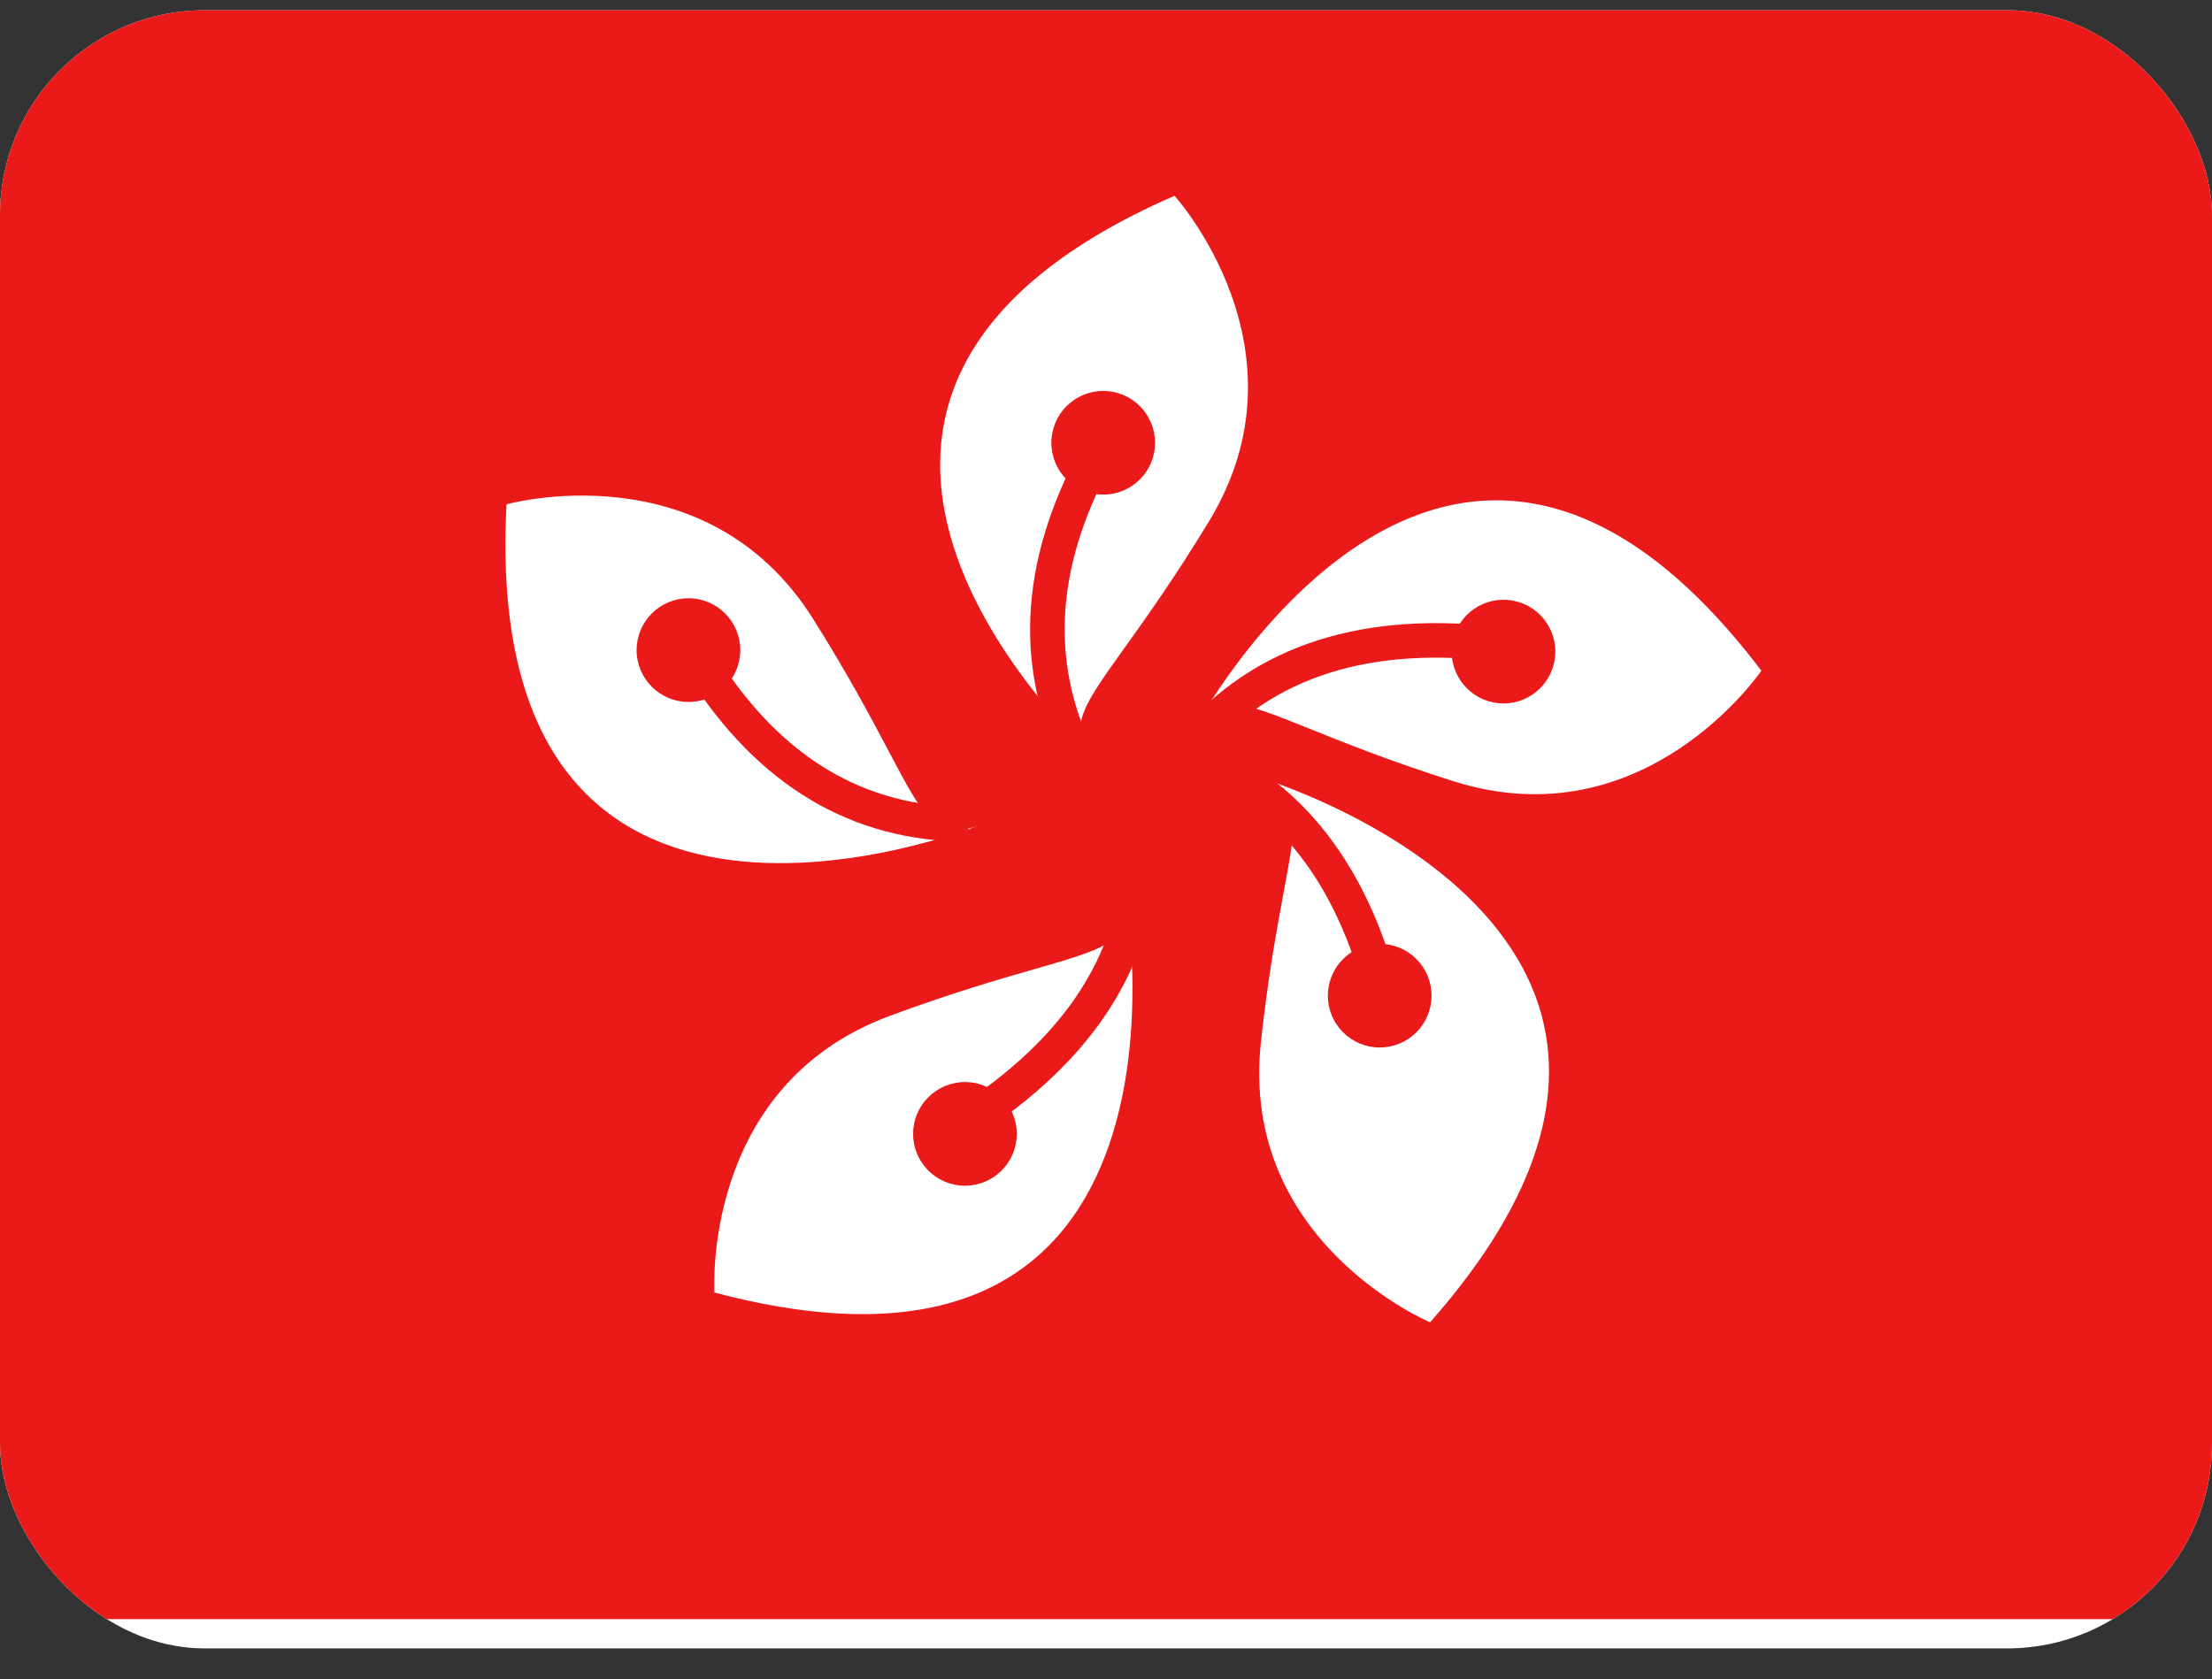 <svg width="54" height="41" viewBox="0 0 54 41" fill="none" xmlns="http://www.w3.org/2000/svg">
<rect x="0" y="0" width="54" height="41" fill="#333333" stroke="none"/>
<g clip-path="url(#clip0_3288_24295)">
<rect y="0.25" width="54" height="40" rx="5" fill="white"/>
<path fill-rule="evenodd" clip-rule="evenodd" d="M0 -0.965V39.535H54V-0.965H0Z" fill="#EA1A1A"/>
<mask id="mask0_3288_24295" style="mask-type:luminance" maskUnits="userSpaceOnUse" x="0" y="-1" width="54" height="41">
<path fill-rule="evenodd" clip-rule="evenodd" d="M0 -0.965V39.535H54V-0.965H0Z" fill="white"/>
</mask>
<g mask="url(#mask0_3288_24295)">
<path fill-rule="evenodd" clip-rule="evenodd" d="M26.784 18.57C26.784 18.57 17.014 9.857 28.673 4.78C28.673 4.78 32.063 8.521 29.52 12.72C28.685 14.097 27.981 15.081 27.452 15.82L27.452 15.82C26.369 17.334 26.019 17.823 26.784 18.57ZM12.365 12.314C11.694 25.012 23.855 20.169 23.855 20.169C22.845 20.518 22.565 19.987 21.695 18.342C21.27 17.538 20.705 16.469 19.846 15.106C17.227 10.954 12.365 12.314 12.365 12.314ZM30.781 18.996C30.781 18.996 43.322 22.75 34.912 32.287C34.912 32.287 30.256 30.335 30.781 25.454C30.953 23.853 31.174 22.664 31.34 21.771C31.68 19.94 31.79 19.349 30.781 18.996ZM27.485 21.923C27.485 21.923 29.733 34.819 17.442 31.56C17.442 31.56 17.108 26.522 21.709 24.81C23.218 24.249 24.38 23.915 25.253 23.664L25.253 23.664C27.043 23.149 27.62 22.983 27.485 21.923ZM42.999 16.377C35.312 6.248 29.154 17.8 29.154 17.8C29.699 16.881 30.256 17.105 31.983 17.799C32.826 18.139 33.948 18.59 35.485 19.076C40.166 20.555 42.999 16.377 42.999 16.377Z" fill="white"/>
<path d="M16.793 16.489L17.505 16.036C19.068 18.496 21.097 19.707 23.629 19.707V20.551C20.796 20.551 18.505 19.184 16.793 16.489Z" fill="#EA1A1A"/>
<path fill-rule="evenodd" clip-rule="evenodd" d="M36.703 17.176C37.402 17.176 37.969 16.609 37.969 15.91C37.969 15.211 37.402 14.645 36.703 14.645C36.004 14.645 35.438 15.211 35.438 15.91C35.438 16.609 36.004 17.176 36.703 17.176Z" fill="#EA1A1A"/>
<path fill-rule="evenodd" clip-rule="evenodd" d="M33.682 25.577C34.381 25.577 34.947 25.011 34.947 24.311C34.947 23.613 34.381 23.046 33.682 23.046C32.983 23.046 32.416 23.613 32.416 24.311C32.416 25.011 32.983 25.577 33.682 25.577Z" fill="#EA1A1A"/>
<path fill-rule="evenodd" clip-rule="evenodd" d="M23.557 28.952C24.256 28.952 24.822 28.386 24.822 27.686C24.822 26.988 24.256 26.421 23.557 26.421C22.858 26.421 22.291 26.988 22.291 27.686C22.291 28.386 22.858 28.952 23.557 28.952Z" fill="#EA1A1A"/>
<path fill-rule="evenodd" clip-rule="evenodd" d="M16.807 17.14C17.506 17.14 18.072 16.573 18.072 15.874C18.072 15.175 17.506 14.608 16.807 14.608C16.108 14.608 15.541 15.175 15.541 15.874C15.541 16.573 16.108 17.14 16.807 17.14Z" fill="#EA1A1A"/>
<path fill-rule="evenodd" clip-rule="evenodd" d="M26.932 12.077C27.631 12.077 28.197 11.511 28.197 10.812C28.197 10.113 27.631 9.546 26.932 9.546C26.233 9.546 25.666 10.113 25.666 10.812C25.666 11.511 26.233 12.077 26.932 12.077Z" fill="#EA1A1A"/>
<path d="M26.385 10.937L27.127 11.339C25.722 13.931 25.623 16.321 26.813 18.559L26.068 18.955C24.739 16.457 24.851 13.768 26.385 10.937Z" fill="#EA1A1A"/>
<path d="M37.149 15.381L37.023 16.215C33.722 15.715 31.252 16.411 29.56 18.29L28.933 17.725C30.831 15.617 33.587 14.841 37.149 15.381Z" fill="#EA1A1A"/>
<path d="M34.342 24.964L33.515 25.131C32.856 21.858 31.357 19.775 29.013 18.828L29.329 18.045C31.959 19.108 33.631 21.432 34.342 24.964Z" fill="#EA1A1A"/>
<path d="M23.468 27.976L23.029 27.256C25.878 25.518 27.323 23.396 27.412 20.87L28.255 20.899C28.156 23.734 26.544 26.1 23.468 27.976Z" fill="#EA1A1A"/>
</g>
</g>
<defs>
<clipPath id="clip0_3288_24295">
<rect y="0.25" width="54" height="40" rx="5" fill="white"/>
</clipPath>
</defs>
</svg>
